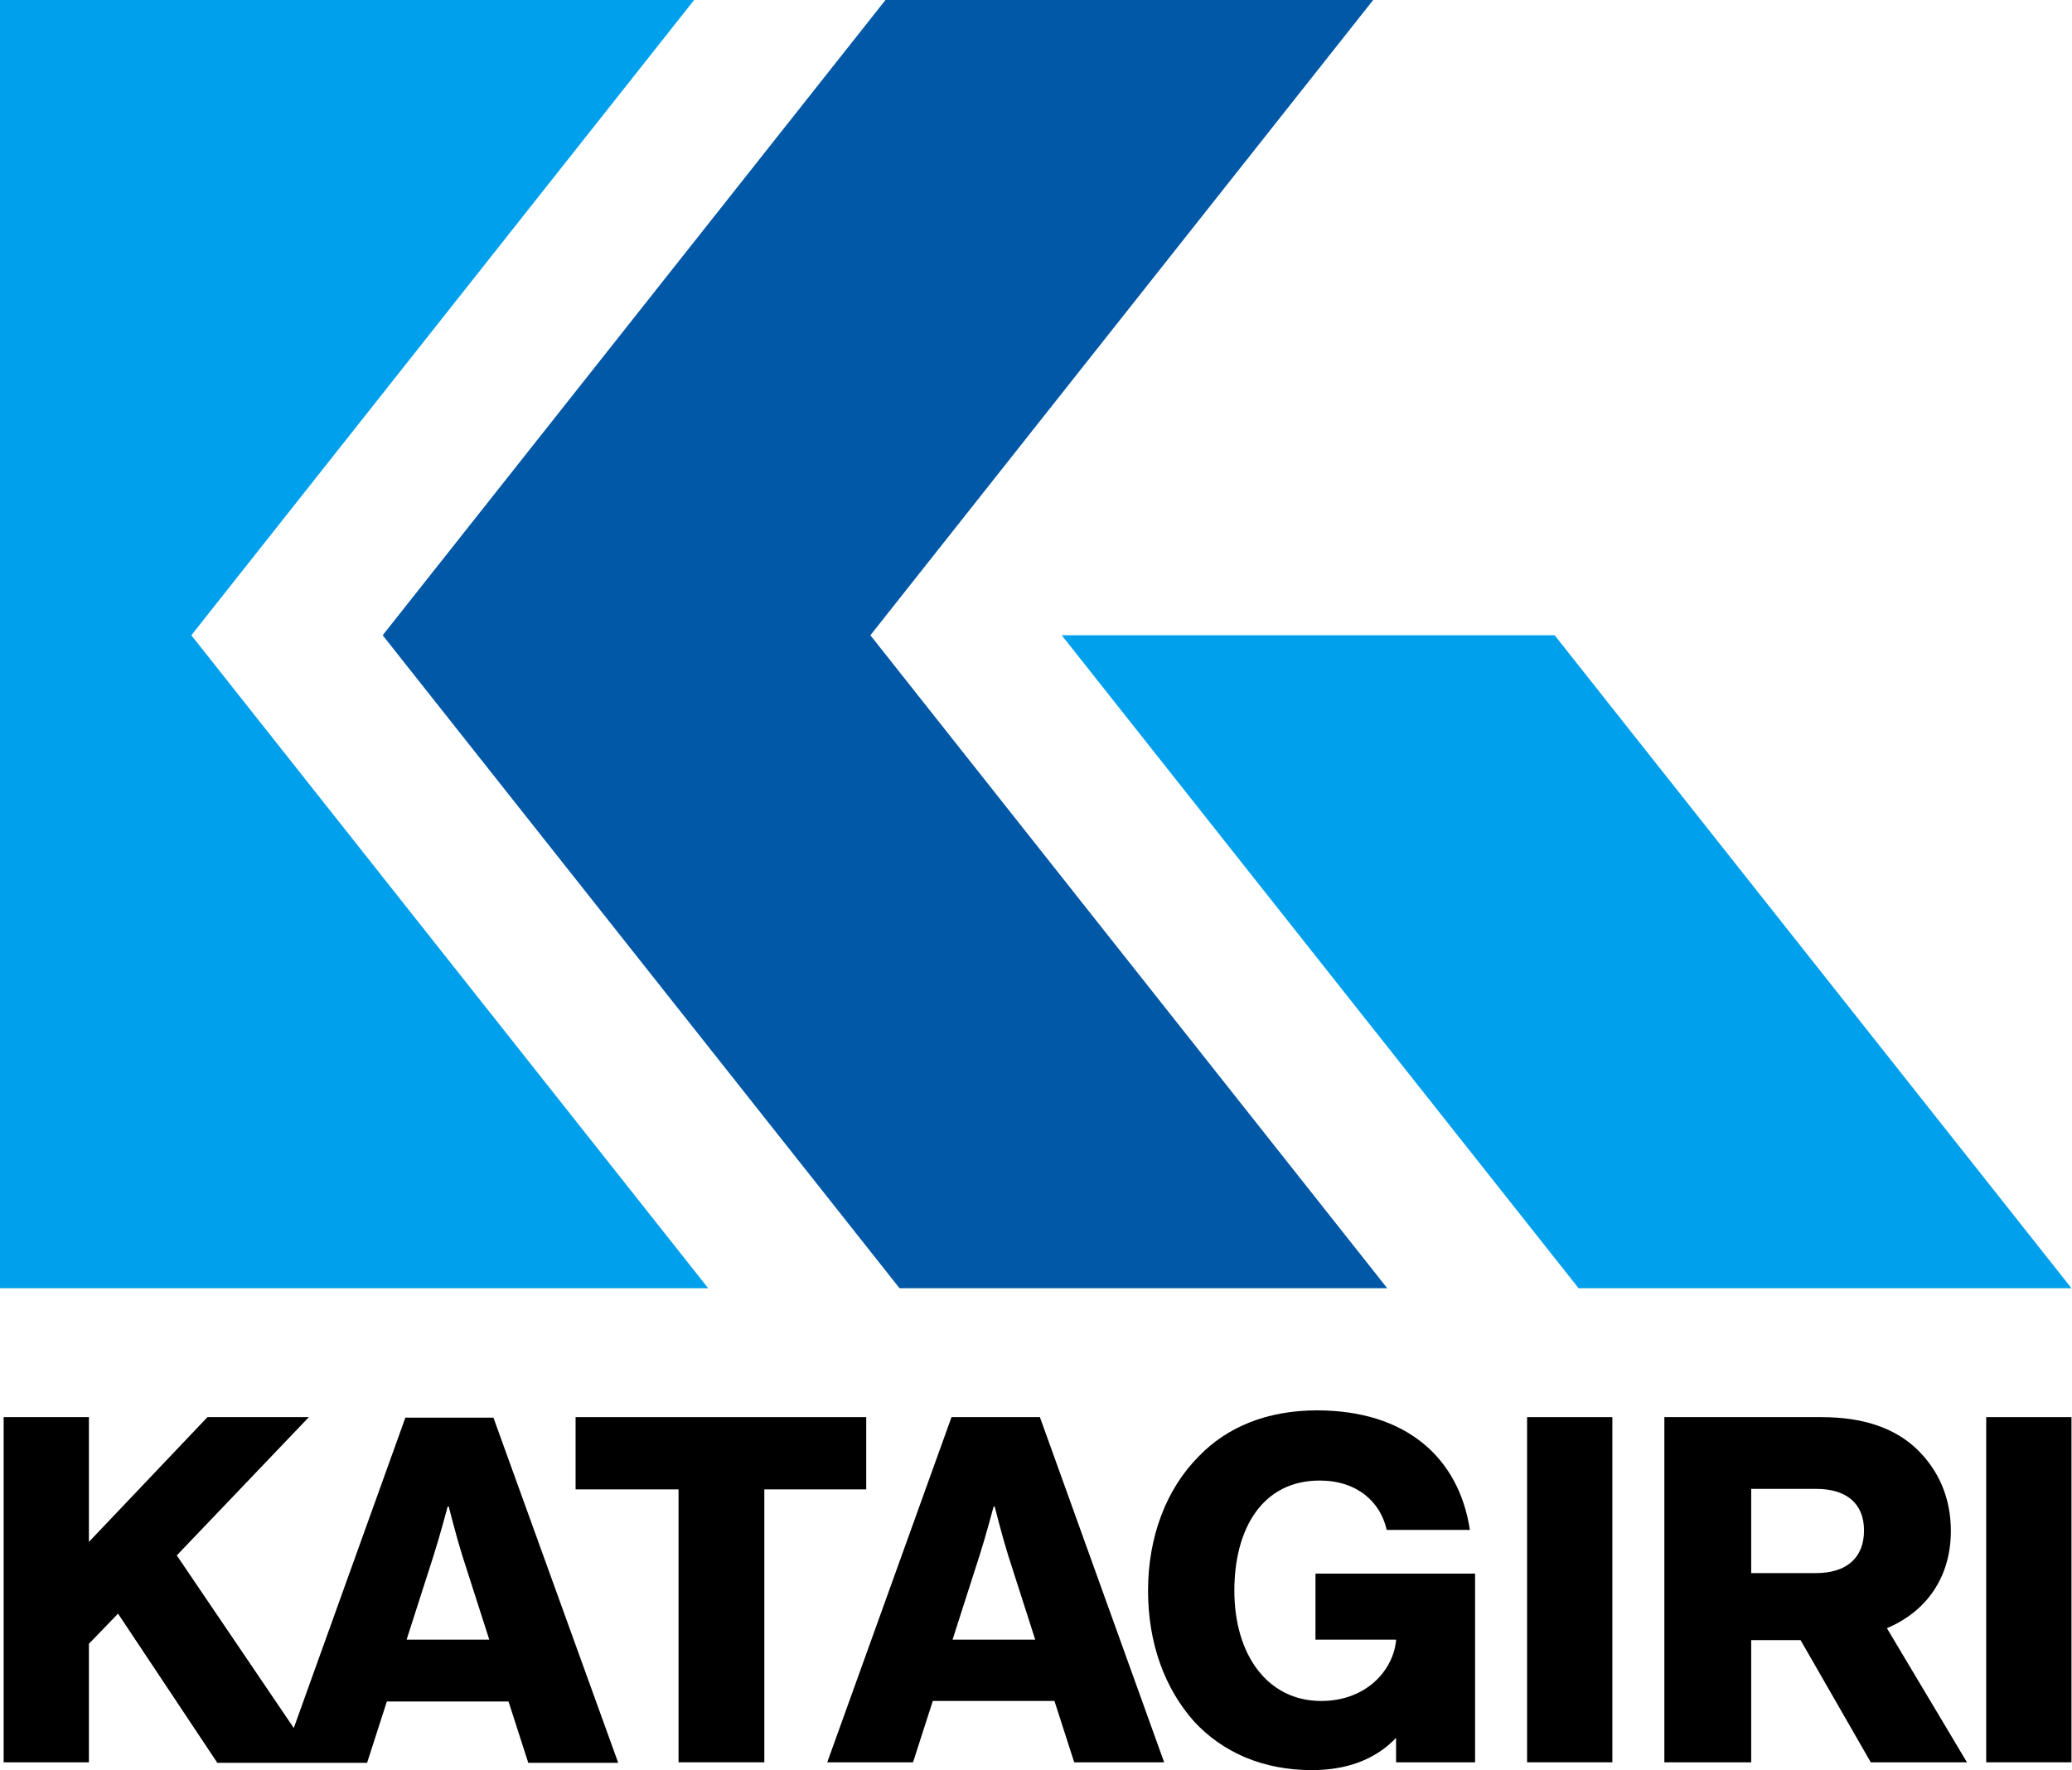 <?xml version="1.0" encoding="UTF-8"?>
<svg id="_レイヤー_1" data-name="レイヤー_1" xmlns="http://www.w3.org/2000/svg" version="1.1" viewBox="0 0 398.5 340.5">
  <!-- Generator: Adobe Illustrator 29.5.0, SVG Export Plug-In . SVG Version: 2.1.0 Build 137)  -->
  <defs>
    <style>
      .st0 {
        fill: #00a0ec;
      }

      .st1 {
        fill: #0158a7;
      }
    </style>
  </defs>
  <g>
    <polygon points="166.6 272.6 110.7 272.6 110.7 286.5 130.5 286.5 130.5 339 147 339 147 286.5 166.6 286.5 166.6 272.6"/>
    <path d="M78,272.6l-21.5,59.8-22.5-33.2,25.4-26.6h-19.5s-22.8,24-22.8,24v-24s-16.4,0-16.4,0v66.4s16.4,0,16.4,0v-22.8s5.6-5.8,5.6-5.8l19.1,28.7h12.3s6.8,0,6.8,0h9.7s3.8-11.8,3.8-11.8h23.4s3.8,11.8,3.8,11.8h17.3s-24-66.4-24-66.4h-16.9ZM78.2,315.4l5.2-16.2c1.1-3.4,2.7-9.4,2.7-9.4h.2s1.5,5.9,2.6,9.4l5.2,16.2h-15.9Z"/>
    <path d="M375.2,294.5c0-6.6-2.5-11.9-6.7-15.9-4.2-3.9-10.1-6-18.2-6h-30.2s0,66.4,0,66.4h16.7s0-23.5,0-23.5h9.5s13.5,23.5,13.5,23.5h18.5s-15.4-25.8-15.4-25.8c7.6-3.2,12.3-9.8,12.3-18.7ZM349.3,302.6h-12.5s0-16.2,0-16.2h12.5c5.8,0,9.2,2.8,9.2,8,0,5.2-3.3,8.2-9.2,8.2Z"/>
    <path d="M183,272.6l-23.9,66.4h16.5s3.8-11.8,3.8-11.8h23.4s3.8,11.8,3.8,11.8h17.3s-23.9-66.4-23.9-66.4h-16.9ZM183.2,315.4l5.2-16.2c1.1-3.4,2.7-9.4,2.7-9.4h.2s1.5,5.9,2.6,9.4l5.2,16.2h-15.9Z"/>
    <path d="M253,315.4h15.5s0,.2,0,.2c-.6,5.8-5.8,11.6-14.4,11.6-10.4,0-16.7-9-16.7-21.2,0-12.1,5.5-21.2,16.4-21.2,7.2,0,11.7,4.1,12.9,9.5h16c-2.1-13.9-12.3-23-29.4-23-9.6,0-17.3,3.2-22.7,8.8-6.3,6.3-9.8,15.5-9.8,25.9,0,10.1,3.2,18.8,8.9,25.2,5.5,5.9,13.2,9.3,22.6,9.3,6.5,0,12.1-1.9,16.2-6.2v4.7h3.7s11.5,0,11.5,0v-35.6s0-.7,0-.7h-30.7s0,12.8,0,12.8Z"/>
    <rect x="293.7" y="272.6" width="16.4" height="66.4"/>
    <rect x="382" y="272.6" width="16.4" height="66.4"/>
  </g>
  <g>
    <polygon class="st1" points="264.1 0 170.3 0 73.6 122.2 173 247.8 266.8 247.8 167.4 122.2 264.1 0"/>
    <polygon class="st0" points="303.6 247.8 398.4 247.8 299 122.2 204.2 122.2 204.2 122.2 303.6 247.8"/>
    <polygon class="st0" points="133.5 0 0 0 0 247.8 136.2 247.8 36.8 122.2 133.5 0"/>
  </g>
</svg>